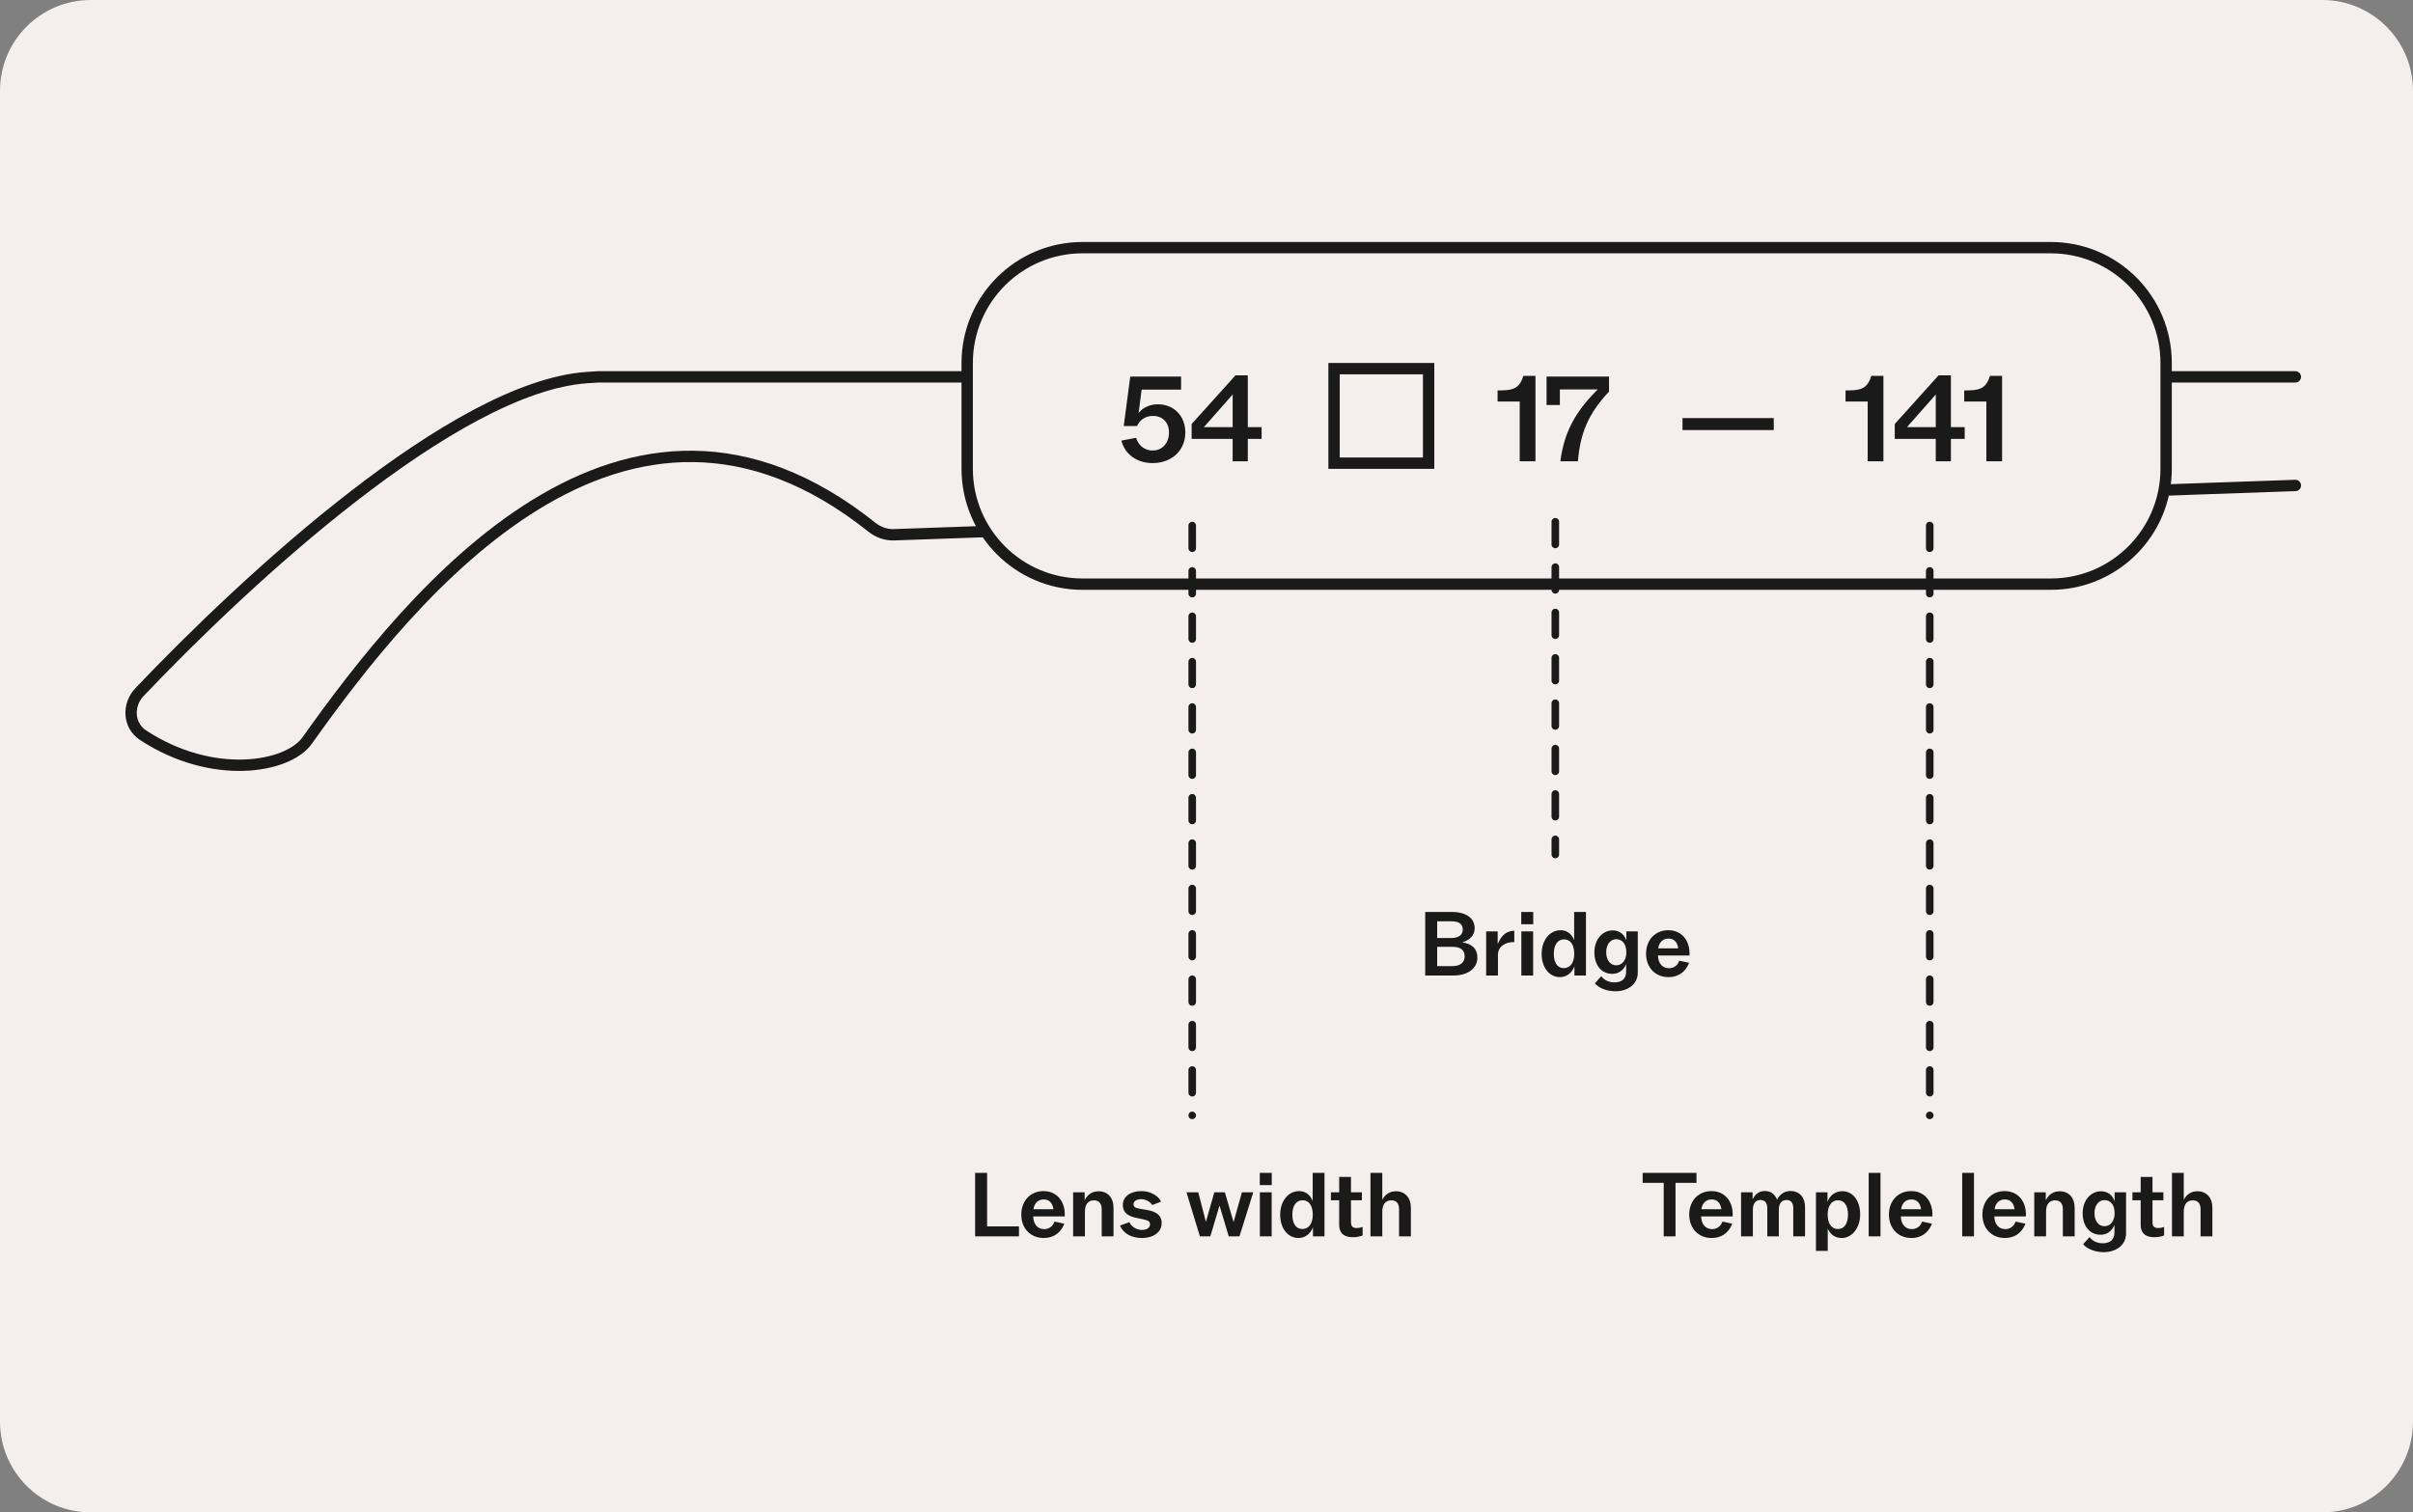 <svg xmlns="http://www.w3.org/2000/svg" fill="none" viewBox="0 0 319 200" height="200" width="319">
<rect x="0" y="0" width="319" height="200" fill="#808080" stroke="none"/>
<path fill="#F4EFEC" d="M0 12C0 5.373 5.373 0 12 0H307C313.627 0 319 5.373 319 12V188C319 194.627 313.627 200 307 200H12C5.373 200 0 194.627 0 188V12Z"></path>
<path stroke-linejoin="round" stroke-linecap="round" stroke-width="1.5" stroke="#1A1A1B" d="M303.449 64.197L118.178 70.718C117.132 70.755 116.09 70.377 115.271 69.724C82.454 43.554 54.423 78.486 40.604 97.934C38.042 101.54 28.084 103.248 18.908 97.219C16.952 95.934 16.834 93.218 18.446 91.52C32.513 76.713 60.051 51.167 77.598 49.932L79.104 49.835H86.185H303.449"></path>
<path fill="#F4EFEC" d="M143.113 32.75H271.113C279.536 32.75 286.363 39.578 286.363 48V62C286.363 70.422 279.536 77.25 271.113 77.25H143.113C134.691 77.25 127.863 70.422 127.863 62V48C127.863 39.578 134.691 32.75 143.113 32.75Z"></path>
<path stroke-width="1.5" stroke="#1A1A1B" d="M143.113 32.75H271.113C279.536 32.75 286.363 39.578 286.363 48V62C286.363 70.422 279.536 77.25 271.113 77.25H143.113C134.691 77.25 127.863 70.422 127.863 62V48C127.863 39.578 134.691 32.75 143.113 32.75Z"></path>
<path fill="#1A1A1B" d="M152.365 61.24C150.413 61.24 148.893 60.184 148.349 58.6C148.317 58.456 148.285 58.376 148.253 58.264L150.189 57.896L150.285 58.152C150.685 59.112 151.501 59.576 152.365 59.576C153.677 59.576 154.541 58.584 154.541 57.192C154.541 55.832 153.661 55 152.429 55C151.421 55 150.685 55.528 150.317 56.344H148.557L149.421 49.8H156.141V51.528H150.925L150.525 54.616C151.085 53.912 151.981 53.464 153.069 53.464C155.229 53.464 156.701 55.048 156.701 57.192C156.701 59.576 154.893 61.24 152.365 61.24ZM162.959 61V58.04H157.535V56.072L163.327 49.64H164.959V56.488H166.783V58.04H164.959V61H162.959ZM159.151 56.488H162.959V52.168L159.151 56.488Z"></path>
<rect stroke-width="1.5" stroke="#1A1A1B" height="12.5" width="12.5" y="48.75" x="176.363"></rect>
<path fill="#1A1A1B" d="M200.909 61V53.096H197.981V51.624H198.509C200.285 51.624 200.957 51.112 201.389 49.704H202.989V61H200.909ZM206.28 61C206.792 57.016 208.376 54.328 211.224 51.496H206.216V53.56H204.456V49.8H212.712V51.784C209.96 54.728 208.92 57.256 208.6 61H206.28Z"></path>
<path fill="#1A1A1B" d="M222.429 56.872V55.288H234.493V56.872H222.429Z"></path>
<path fill="#1A1A1B" d="M246.909 61V53.096H243.981V51.624H244.509C246.285 51.624 246.957 51.112 247.389 49.704H248.989V61H246.909ZM255.912 61V58.04H250.488V56.072L256.28 49.64H257.912V56.488H259.736V58.04H257.912V61H255.912ZM252.104 56.488H255.912V52.168L252.104 56.488ZM262.597 61V53.096H259.669V51.624H260.197C261.973 51.624 262.645 51.112 263.077 49.704H264.677V61H262.597Z"></path>
<path stroke-dasharray="3 3" stroke-linecap="round" stroke="#1A1A1B" d="M205.613 69V113"></path>
<path fill="#1A1A1B" d="M188.412 129V120.6H191.94C193.812 120.6 194.952 121.416 194.952 122.748C194.952 123.672 194.316 124.332 193.308 124.62C194.664 124.812 195.312 125.532 195.312 126.624C195.312 128.028 194.1 129 192.168 129H188.412ZM189.996 127.764H192C192.996 127.764 193.632 127.32 193.632 126.48C193.632 125.688 193.152 125.208 192.024 125.208H189.996V127.764ZM189.996 124.044H191.892C192.888 124.044 193.38 123.588 193.38 122.916C193.38 122.22 192.912 121.836 191.904 121.836H189.996V124.044ZM196.47 129V123.168H197.994V124.848C198.522 123.6 199.182 123.132 200.19 123.072V124.584C199.062 124.548 198.03 125.136 198.03 126.276V129H196.47ZM201.122 129V123.168H202.682V129H201.122ZM201.11 122.22V120.6H202.694V122.22H201.11ZM206.243 129.216C204.779 129.216 203.807 127.908 203.807 126.132C203.807 124.368 204.839 123.012 206.327 123.012C207.155 123.012 207.803 123.528 208.103 124.32V120.6H209.663V129H208.139V127.8C207.827 128.628 207.119 129.216 206.243 129.216ZM205.415 126.132C205.415 127.32 205.907 128.028 206.735 128.028C207.587 128.028 208.115 127.308 208.115 126.132C208.115 124.932 207.611 124.224 206.771 124.224C205.919 124.224 205.415 124.956 205.415 126.132ZM213.563 131.088C212.351 131.088 211.319 130.62 210.839 130.032L211.691 129.096C212.087 129.612 212.675 129.912 213.431 129.912C214.415 129.912 214.979 129.42 214.979 128.484V127.488C214.655 128.316 213.971 128.784 213.155 128.784C211.715 128.784 210.779 127.644 210.779 125.94C210.779 124.308 211.775 123.036 213.215 123.036C214.067 123.036 214.727 123.54 215.003 124.356V123.168H216.515V128.616C216.515 130.212 215.123 131.088 213.563 131.088ZM212.339 125.94C212.339 126.924 212.867 127.656 213.647 127.656C214.463 127.656 215.003 126.96 215.003 125.94C215.003 124.872 214.487 124.2 213.671 124.2C212.879 124.2 212.339 124.92 212.339 125.94ZM220.586 129.216C218.834 129.216 217.61 127.956 217.61 126.12C217.61 124.284 218.834 123.012 220.55 123.012C222.35 123.012 223.358 124.404 223.358 126.06V126.36H219.182C219.218 127.416 219.782 128.04 220.634 128.04C221.174 128.04 221.642 127.776 221.894 127.284C221.93 127.212 221.978 127.128 222.002 127.044L223.298 127.32C223.274 127.392 223.238 127.464 223.202 127.548C222.71 128.628 221.774 129.216 220.586 129.216ZM219.218 125.412H221.858C221.774 124.692 221.378 124.116 220.586 124.116C219.83 124.116 219.338 124.596 219.218 125.412Z"></path>
<path stroke-dasharray="3 3" stroke-linecap="round" stroke="#1A1A1B" d="M157.613 69.5V147.5"></path>
<path fill="#1A1A1B" d="M128.912 163.5V155.1H130.496V162.18H134.708V163.5H128.912ZM137.991 163.716C136.239 163.716 135.015 162.456 135.015 160.62C135.015 158.784 136.239 157.512 137.955 157.512C139.755 157.512 140.763 158.904 140.763 160.56V160.86H136.587C136.623 161.916 137.187 162.54 138.039 162.54C138.579 162.54 139.047 162.276 139.299 161.784C139.335 161.712 139.383 161.628 139.407 161.544L140.703 161.82C140.679 161.892 140.643 161.964 140.607 162.048C140.115 163.128 139.179 163.716 137.991 163.716ZM136.623 159.912H139.263C139.179 159.192 138.783 158.616 137.991 158.616C137.235 158.616 136.743 159.096 136.623 159.912ZM141.868 163.5V157.668H143.392V158.736C143.776 157.944 144.4 157.536 145.228 157.536C146.452 157.536 147.208 158.4 147.208 159.72V163.5H145.648V159.924C145.648 159.192 145.336 158.736 144.616 158.736C143.836 158.736 143.428 159.288 143.428 160.212V163.5H141.868ZM150.968 163.716C149.696 163.716 148.724 163.224 148.208 162.36L148.064 162.072L149.3 161.616C149.336 161.688 149.372 161.76 149.42 161.832C149.744 162.324 150.332 162.648 150.98 162.648C151.616 162.648 152.036 162.36 152.036 161.904C152.036 161.484 151.724 161.376 151.028 161.22L150.212 161.052C148.94 160.788 148.436 160.224 148.436 159.336C148.436 158.256 149.444 157.512 150.872 157.512C151.892 157.512 152.756 157.908 153.308 158.592C153.368 158.688 153.44 158.796 153.5 158.904L152.324 159.36C152.288 159.288 152.24 159.216 152.168 159.144C151.844 158.796 151.376 158.58 150.884 158.58C150.236 158.58 149.852 158.868 149.852 159.252C149.852 159.576 150.056 159.744 150.62 159.84L151.628 160.008C152.732 160.2 153.572 160.62 153.572 161.748C153.572 162.96 152.456 163.716 150.968 163.716ZM158.627 163.5L156.851 157.668H158.411L159.419 161.58L160.535 157.668H161.927L163.079 161.616L164.183 157.668H165.683L163.859 163.5H162.443L161.219 159.42L160.007 163.5H158.627ZM166.556 163.5V157.668H168.116V163.5H166.556ZM166.544 156.72V155.1H168.128V156.72H166.544ZM171.677 163.716C170.213 163.716 169.241 162.408 169.241 160.632C169.241 158.868 170.273 157.512 171.761 157.512C172.589 157.512 173.237 158.028 173.537 158.82V155.1H175.097V163.5H173.573V162.3C173.261 163.128 172.553 163.716 171.677 163.716ZM170.849 160.632C170.849 161.82 171.341 162.528 172.169 162.528C173.021 162.528 173.549 161.808 173.549 160.632C173.549 159.432 173.045 158.724 172.205 158.724C171.353 158.724 170.849 159.456 170.849 160.632ZM178.853 163.608C178.085 163.608 177.545 163.38 177.269 162.924C177.125 162.684 177.041 162.372 177.041 161.988V158.724H175.949V157.668H177.041V155.64H178.601V157.668H180.041V158.724H178.601V161.592C178.601 161.82 178.625 162 178.709 162.12C178.829 162.324 179.045 162.396 179.333 162.396C179.633 162.396 179.945 162.336 180.137 162.24V163.38C179.681 163.548 179.333 163.608 178.853 163.608ZM181.179 163.5V155.1H182.739V158.664C183.123 157.92 183.735 157.536 184.539 157.536C185.763 157.536 186.519 158.4 186.519 159.72V163.5H184.959V159.924C184.959 159.192 184.647 158.736 183.927 158.736C183.147 158.736 182.739 159.288 182.739 160.212V163.5H181.179Z"></path>
<path stroke-dasharray="3 3" stroke-linecap="round" stroke="#1A1A1B" d="M255.113 69.5V147.5"></path>
<path fill="#1A1A1B" d="M219.944 163.5V156.42H217.16V155.1H224.276V156.42H221.504V163.5H219.944ZM226.293 163.716C224.541 163.716 223.317 162.456 223.317 160.62C223.317 158.784 224.541 157.512 226.257 157.512C228.057 157.512 229.065 158.904 229.065 160.56V160.86H224.889C224.925 161.916 225.489 162.54 226.341 162.54C226.881 162.54 227.349 162.276 227.601 161.784C227.637 161.712 227.685 161.628 227.709 161.544L229.005 161.82C228.981 161.892 228.945 161.964 228.909 162.048C228.417 163.128 227.481 163.716 226.293 163.716ZM224.925 159.912H227.565C227.481 159.192 227.085 158.616 226.293 158.616C225.537 158.616 225.045 159.096 224.925 159.912ZM230.17 163.5V157.668H231.694V158.616C232.006 157.92 232.558 157.5 233.326 157.5C234.13 157.5 234.67 157.968 234.922 158.652C235.294 157.932 235.894 157.5 236.698 157.5C237.922 157.5 238.63 158.364 238.63 159.648V163.5H237.07V159.78C237.07 159.12 236.806 158.688 236.182 158.688C235.522 158.688 235.162 159.168 235.162 159.984V163.5H233.638V159.78C233.638 159.132 233.362 158.688 232.75 158.688C232.078 158.688 231.73 159.168 231.73 159.984V163.5H230.17ZM240.071 165.42V157.668H241.595V158.94C241.883 158.088 242.639 157.524 243.551 157.524C244.979 157.524 245.915 158.808 245.915 160.608C245.915 162.348 244.859 163.716 243.479 163.716C242.567 163.716 241.943 163.212 241.631 162.468V165.42H240.071ZM241.619 160.608C241.619 161.808 242.123 162.528 242.975 162.528C243.815 162.528 244.307 161.796 244.307 160.608C244.307 159.456 243.827 158.724 242.987 158.724C242.147 158.724 241.619 159.456 241.619 160.608ZM247.043 163.5V155.1H248.603V163.5H247.043ZM252.693 163.716C250.941 163.716 249.717 162.456 249.717 160.62C249.717 158.784 250.941 157.512 252.657 157.512C254.457 157.512 255.465 158.904 255.465 160.56V160.86H251.289C251.325 161.916 251.889 162.54 252.741 162.54C253.281 162.54 253.749 162.276 254.001 161.784C254.037 161.712 254.085 161.628 254.109 161.544L255.405 161.82C255.381 161.892 255.345 161.964 255.309 162.048C254.817 163.128 253.881 163.716 252.693 163.716ZM251.325 159.912H253.965C253.881 159.192 253.485 158.616 252.693 158.616C251.937 158.616 251.445 159.096 251.325 159.912ZM259.404 163.5V155.1H260.964V163.5H259.404ZM265.053 163.716C263.301 163.716 262.077 162.456 262.077 160.62C262.077 158.784 263.301 157.512 265.017 157.512C266.817 157.512 267.825 158.904 267.825 160.56V160.86H263.649C263.685 161.916 264.249 162.54 265.101 162.54C265.641 162.54 266.109 162.276 266.361 161.784C266.397 161.712 266.445 161.628 266.469 161.544L267.765 161.82C267.741 161.892 267.705 161.964 267.669 162.048C267.177 163.128 266.241 163.716 265.053 163.716ZM263.685 159.912H266.325C266.241 159.192 265.845 158.616 265.053 158.616C264.297 158.616 263.805 159.096 263.685 159.912ZM268.93 163.5V157.668H270.454V158.736C270.838 157.944 271.462 157.536 272.29 157.536C273.514 157.536 274.27 158.4 274.27 159.72V163.5H272.71V159.924C272.71 159.192 272.398 158.736 271.678 158.736C270.898 158.736 270.49 159.288 270.49 160.212V163.5H268.93ZM278.114 165.588C276.902 165.588 275.87 165.12 275.39 164.532L276.242 163.596C276.638 164.112 277.226 164.412 277.982 164.412C278.966 164.412 279.53 163.92 279.53 162.984V161.988C279.206 162.816 278.522 163.284 277.706 163.284C276.266 163.284 275.33 162.144 275.33 160.44C275.33 158.808 276.326 157.536 277.766 157.536C278.618 157.536 279.278 158.04 279.554 158.856V157.668H281.066V163.116C281.066 164.712 279.674 165.588 278.114 165.588ZM276.89 160.44C276.89 161.424 277.418 162.156 278.198 162.156C279.014 162.156 279.554 161.46 279.554 160.44C279.554 159.372 279.038 158.7 278.222 158.7C277.43 158.7 276.89 159.42 276.89 160.44ZM284.813 163.608C284.045 163.608 283.505 163.38 283.229 162.924C283.085 162.684 283.001 162.372 283.001 161.988V158.724H281.909V157.668H283.001V155.64H284.561V157.668H286.001V158.724H284.561V161.592C284.561 161.82 284.585 162 284.669 162.12C284.789 162.324 285.005 162.396 285.293 162.396C285.593 162.396 285.905 162.336 286.097 162.24V163.38C285.641 163.548 285.293 163.608 284.813 163.608ZM287.138 163.5V155.1H288.698V158.664C289.082 157.92 289.694 157.536 290.498 157.536C291.722 157.536 292.478 158.4 292.478 159.72V163.5H290.918V159.924C290.918 159.192 290.606 158.736 289.886 158.736C289.106 158.736 288.698 159.288 288.698 160.212V163.5H287.138Z"></path>
</svg>
